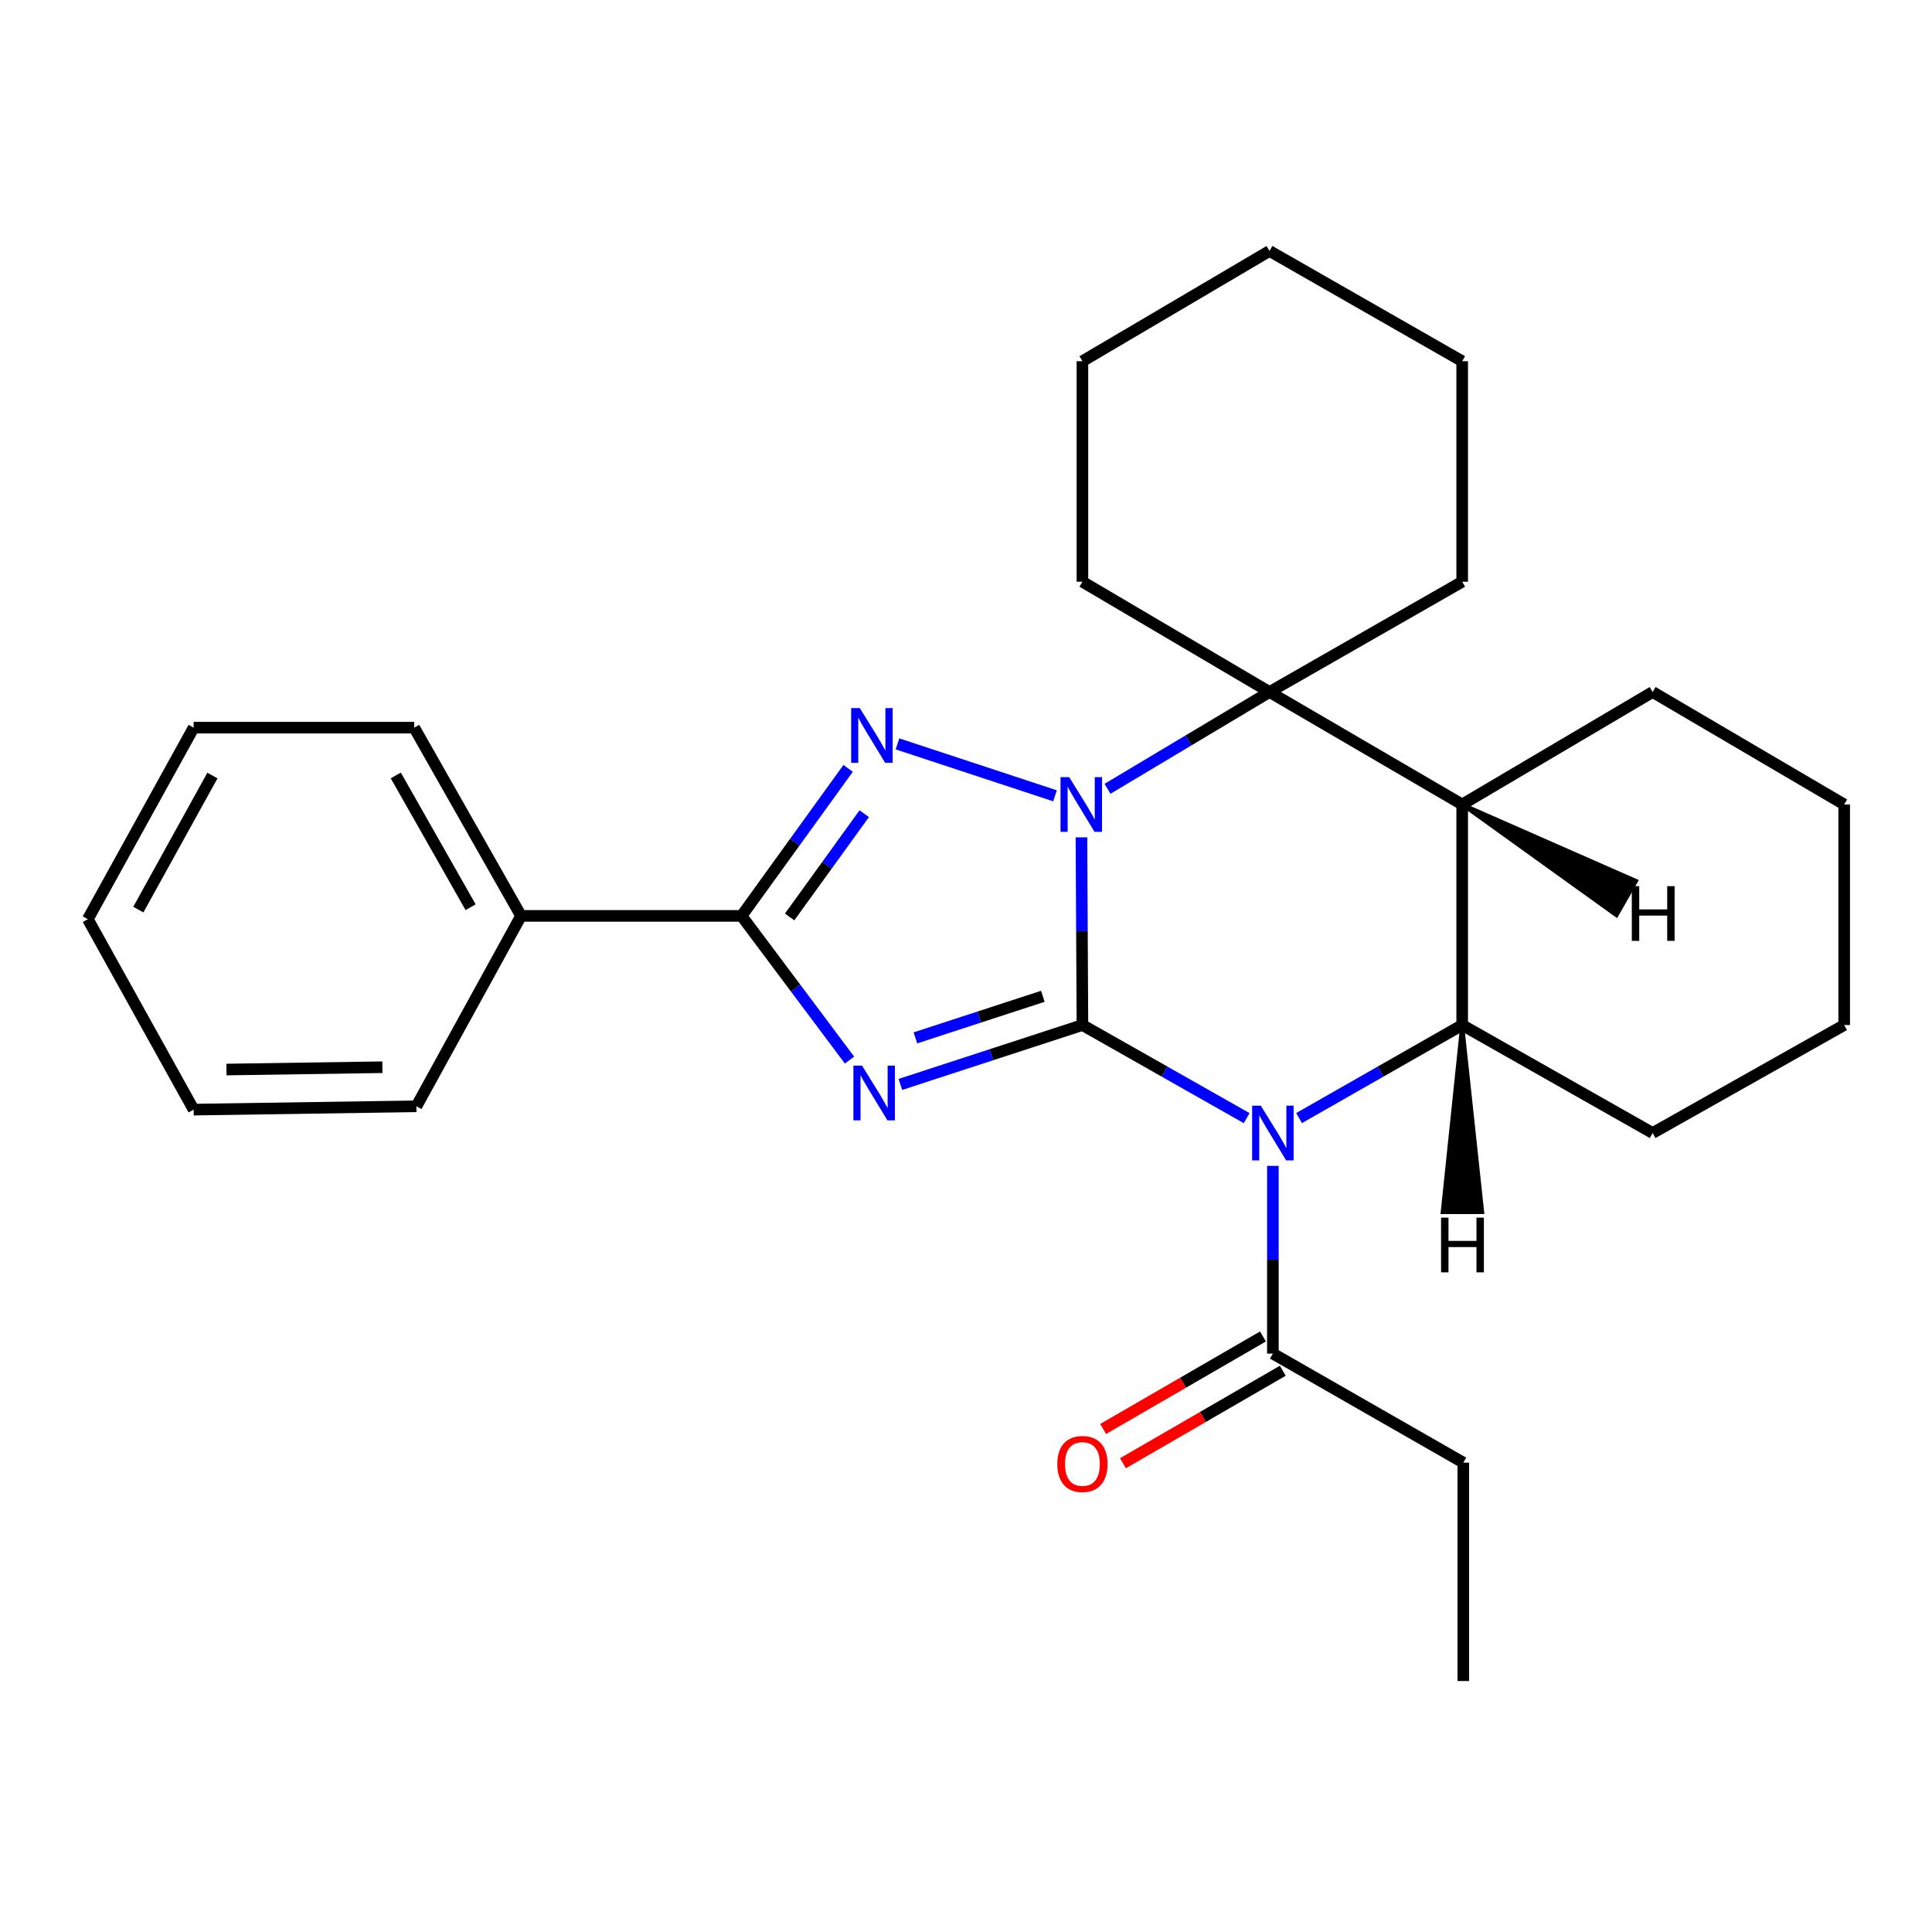 <?xml version='1.0' encoding='iso-8859-1'?>
<svg version='1.1' baseProfile='full'
              xmlns='http://www.w3.org/2000/svg'
                      xmlns:rdkit='http://www.rdkit.org/xml'
                      xmlns:xlink='http://www.w3.org/1999/xlink'
                  xml:space='preserve'
width='1000px' height='1000px' viewBox='0 0 1000 1000'>
<!-- END OF HEADER -->
<rect style='opacity:1.0;fill:#FFFFFF;stroke:none' width='1000' height='1000' x='0' y='0'> </rect>
<path class='bond-0' d='M 560.259,530.557 L 560.007,481.981' style='fill:none;fill-rule:evenodd;stroke:#000000;stroke-width:6px;stroke-linecap:butt;stroke-linejoin:miter;stroke-opacity:1' />
<path class='bond-0' d='M 560.007,481.981 L 559.755,433.405' style='fill:none;fill-rule:evenodd;stroke:#0000FF;stroke-width:6px;stroke-linecap:butt;stroke-linejoin:miter;stroke-opacity:1' />
<path class='bond-1' d='M 560.259,530.557 L 602.763,554.653' style='fill:none;fill-rule:evenodd;stroke:#000000;stroke-width:6px;stroke-linecap:butt;stroke-linejoin:miter;stroke-opacity:1' />
<path class='bond-1' d='M 602.763,554.653 L 645.266,578.749' style='fill:none;fill-rule:evenodd;stroke:#0000FF;stroke-width:6px;stroke-linecap:butt;stroke-linejoin:miter;stroke-opacity:1' />
<path class='bond-2' d='M 560.259,530.557 L 513.146,545.926' style='fill:none;fill-rule:evenodd;stroke:#000000;stroke-width:6px;stroke-linecap:butt;stroke-linejoin:miter;stroke-opacity:1' />
<path class='bond-2' d='M 513.146,545.926 L 466.032,561.295' style='fill:none;fill-rule:evenodd;stroke:#0000FF;stroke-width:6px;stroke-linecap:butt;stroke-linejoin:miter;stroke-opacity:1' />
<path class='bond-2' d='M 539.77,515.685 L 506.79,526.444' style='fill:none;fill-rule:evenodd;stroke:#000000;stroke-width:6px;stroke-linecap:butt;stroke-linejoin:miter;stroke-opacity:1' />
<path class='bond-2' d='M 506.79,526.444 L 473.811,537.203' style='fill:none;fill-rule:evenodd;stroke:#0000FF;stroke-width:6px;stroke-linecap:butt;stroke-linejoin:miter;stroke-opacity:1' />
<path class='bond-3' d='M 546.075,411.91 L 464.531,385.029' style='fill:none;fill-rule:evenodd;stroke:#0000FF;stroke-width:6px;stroke-linecap:butt;stroke-linejoin:miter;stroke-opacity:1' />
<path class='bond-5' d='M 573.245,408.279 L 615.171,383.23' style='fill:none;fill-rule:evenodd;stroke:#0000FF;stroke-width:6px;stroke-linecap:butt;stroke-linejoin:miter;stroke-opacity:1' />
<path class='bond-5' d='M 615.171,383.23 L 657.097,358.181' style='fill:none;fill-rule:evenodd;stroke:#000000;stroke-width:6px;stroke-linecap:butt;stroke-linejoin:miter;stroke-opacity:1' />
<path class='bond-6' d='M 672.399,578.71 L 714.613,554.633' style='fill:none;fill-rule:evenodd;stroke:#0000FF;stroke-width:6px;stroke-linecap:butt;stroke-linejoin:miter;stroke-opacity:1' />
<path class='bond-6' d='M 714.613,554.633 L 756.827,530.557' style='fill:none;fill-rule:evenodd;stroke:#000000;stroke-width:6px;stroke-linecap:butt;stroke-linejoin:miter;stroke-opacity:1' />
<path class='bond-8' d='M 658.839,603.458 L 658.839,652.04' style='fill:none;fill-rule:evenodd;stroke:#0000FF;stroke-width:6px;stroke-linecap:butt;stroke-linejoin:miter;stroke-opacity:1' />
<path class='bond-8' d='M 658.839,652.04 L 658.839,700.621' style='fill:none;fill-rule:evenodd;stroke:#000000;stroke-width:6px;stroke-linecap:butt;stroke-linejoin:miter;stroke-opacity:1' />
<path class='bond-4' d='M 439.712,548.701 L 411.771,511.383' style='fill:none;fill-rule:evenodd;stroke:#0000FF;stroke-width:6px;stroke-linecap:butt;stroke-linejoin:miter;stroke-opacity:1' />
<path class='bond-4' d='M 411.771,511.383 L 383.831,474.066' style='fill:none;fill-rule:evenodd;stroke:#000000;stroke-width:6px;stroke-linecap:butt;stroke-linejoin:miter;stroke-opacity:1' />
<path class='bond-27' d='M 438.987,397.706 L 411.409,435.886' style='fill:none;fill-rule:evenodd;stroke:#0000FF;stroke-width:6px;stroke-linecap:butt;stroke-linejoin:miter;stroke-opacity:1' />
<path class='bond-27' d='M 411.409,435.886 L 383.831,474.066' style='fill:none;fill-rule:evenodd;stroke:#000000;stroke-width:6px;stroke-linecap:butt;stroke-linejoin:miter;stroke-opacity:1' />
<path class='bond-27' d='M 447.326,421.159 L 428.021,447.885' style='fill:none;fill-rule:evenodd;stroke:#0000FF;stroke-width:6px;stroke-linecap:butt;stroke-linejoin:miter;stroke-opacity:1' />
<path class='bond-27' d='M 428.021,447.885 L 408.716,474.611' style='fill:none;fill-rule:evenodd;stroke:#000000;stroke-width:6px;stroke-linecap:butt;stroke-linejoin:miter;stroke-opacity:1' />
<path class='bond-9' d='M 383.831,474.066 L 269.699,474.066' style='fill:none;fill-rule:evenodd;stroke:#000000;stroke-width:6px;stroke-linecap:butt;stroke-linejoin:miter;stroke-opacity:1' />
<path class='bond-11' d='M 657.097,358.181 L 756.827,301.098' style='fill:none;fill-rule:evenodd;stroke:#000000;stroke-width:6px;stroke-linecap:butt;stroke-linejoin:miter;stroke-opacity:1' />
<path class='bond-12' d='M 657.097,358.181 L 560.259,301.098' style='fill:none;fill-rule:evenodd;stroke:#000000;stroke-width:6px;stroke-linecap:butt;stroke-linejoin:miter;stroke-opacity:1' />
<path class='bond-28' d='M 657.097,358.181 L 756.827,416.391' style='fill:none;fill-rule:evenodd;stroke:#000000;stroke-width:6px;stroke-linecap:butt;stroke-linejoin:miter;stroke-opacity:1' />
<path class='bond-7' d='M 756.827,530.557 L 756.827,416.391' style='fill:none;fill-rule:evenodd;stroke:#000000;stroke-width:6px;stroke-linecap:butt;stroke-linejoin:miter;stroke-opacity:1' />
<path class='bond-13' d='M 756.827,530.557 L 855.408,586.444' style='fill:none;fill-rule:evenodd;stroke:#000000;stroke-width:6px;stroke-linecap:butt;stroke-linejoin:miter;stroke-opacity:1' />
<path class='bond-32' d='M 756.827,530.557 L 746.707,627.411 L 767.199,627.384 Z' style='fill:#000000;fill-rule:evenodd;fill-opacity:1;stroke:#000000;stroke-width:2px;stroke-linecap:butt;stroke-linejoin:miter;stroke-opacity:1;' />
<path class='bond-14' d='M 756.827,416.391 L 855.408,358.181' style='fill:none;fill-rule:evenodd;stroke:#000000;stroke-width:6px;stroke-linecap:butt;stroke-linejoin:miter;stroke-opacity:1' />
<path class='bond-33' d='M 756.827,416.391 L 836.694,473.78 L 846.853,455.983 Z' style='fill:#000000;fill-rule:evenodd;fill-opacity:1;stroke:#000000;stroke-width:2px;stroke-linecap:butt;stroke-linejoin:miter;stroke-opacity:1;' />
<path class='bond-10' d='M 653.707,691.753 L 612.341,715.692' style='fill:none;fill-rule:evenodd;stroke:#000000;stroke-width:6px;stroke-linecap:butt;stroke-linejoin:miter;stroke-opacity:1' />
<path class='bond-10' d='M 612.341,715.692 L 570.975,739.631' style='fill:none;fill-rule:evenodd;stroke:#FF0000;stroke-width:6px;stroke-linecap:butt;stroke-linejoin:miter;stroke-opacity:1' />
<path class='bond-10' d='M 663.971,709.489 L 622.605,733.428' style='fill:none;fill-rule:evenodd;stroke:#000000;stroke-width:6px;stroke-linecap:butt;stroke-linejoin:miter;stroke-opacity:1' />
<path class='bond-10' d='M 622.605,733.428 L 581.239,757.367' style='fill:none;fill-rule:evenodd;stroke:#FF0000;stroke-width:6px;stroke-linecap:butt;stroke-linejoin:miter;stroke-opacity:1' />
<path class='bond-15' d='M 658.839,700.621 L 757.408,757.066' style='fill:none;fill-rule:evenodd;stroke:#000000;stroke-width:6px;stroke-linecap:butt;stroke-linejoin:miter;stroke-opacity:1' />
<path class='bond-16' d='M 269.699,474.066 L 214.381,376.635' style='fill:none;fill-rule:evenodd;stroke:#000000;stroke-width:6px;stroke-linecap:butt;stroke-linejoin:miter;stroke-opacity:1' />
<path class='bond-16' d='M 243.581,469.569 L 204.858,401.368' style='fill:none;fill-rule:evenodd;stroke:#000000;stroke-width:6px;stroke-linecap:butt;stroke-linejoin:miter;stroke-opacity:1' />
<path class='bond-17' d='M 269.699,474.066 L 215.531,572.623' style='fill:none;fill-rule:evenodd;stroke:#000000;stroke-width:6px;stroke-linecap:butt;stroke-linejoin:miter;stroke-opacity:1' />
<path class='bond-19' d='M 756.827,301.098 L 756.827,186.966' style='fill:none;fill-rule:evenodd;stroke:#000000;stroke-width:6px;stroke-linecap:butt;stroke-linejoin:miter;stroke-opacity:1' />
<path class='bond-18' d='M 560.259,301.098 L 560.259,186.966' style='fill:none;fill-rule:evenodd;stroke:#000000;stroke-width:6px;stroke-linecap:butt;stroke-linejoin:miter;stroke-opacity:1' />
<path class='bond-21' d='M 855.408,586.444 L 954.545,530.557' style='fill:none;fill-rule:evenodd;stroke:#000000;stroke-width:6px;stroke-linecap:butt;stroke-linejoin:miter;stroke-opacity:1' />
<path class='bond-29' d='M 855.408,358.181 L 954.545,416.391' style='fill:none;fill-rule:evenodd;stroke:#000000;stroke-width:6px;stroke-linecap:butt;stroke-linejoin:miter;stroke-opacity:1' />
<path class='bond-20' d='M 757.408,757.066 L 757.408,870.094' style='fill:none;fill-rule:evenodd;stroke:#000000;stroke-width:6px;stroke-linecap:butt;stroke-linejoin:miter;stroke-opacity:1' />
<path class='bond-23' d='M 214.381,376.635 L 100.226,376.635' style='fill:none;fill-rule:evenodd;stroke:#000000;stroke-width:6px;stroke-linecap:butt;stroke-linejoin:miter;stroke-opacity:1' />
<path class='bond-24' d='M 215.531,572.623 L 100.226,574.342' style='fill:none;fill-rule:evenodd;stroke:#000000;stroke-width:6px;stroke-linecap:butt;stroke-linejoin:miter;stroke-opacity:1' />
<path class='bond-24' d='M 197.929,552.391 L 117.216,553.594' style='fill:none;fill-rule:evenodd;stroke:#000000;stroke-width:6px;stroke-linecap:butt;stroke-linejoin:miter;stroke-opacity:1' />
<path class='bond-26' d='M 560.259,186.966 L 657.097,129.906' style='fill:none;fill-rule:evenodd;stroke:#000000;stroke-width:6px;stroke-linecap:butt;stroke-linejoin:miter;stroke-opacity:1' />
<path class='bond-30' d='M 756.827,186.966 L 657.097,129.906' style='fill:none;fill-rule:evenodd;stroke:#000000;stroke-width:6px;stroke-linecap:butt;stroke-linejoin:miter;stroke-opacity:1' />
<path class='bond-22' d='M 954.545,530.557 L 954.545,416.391' style='fill:none;fill-rule:evenodd;stroke:#000000;stroke-width:6px;stroke-linecap:butt;stroke-linejoin:miter;stroke-opacity:1' />
<path class='bond-31' d='M 100.226,376.635 L 45.455,475.762' style='fill:none;fill-rule:evenodd;stroke:#000000;stroke-width:6px;stroke-linecap:butt;stroke-linejoin:miter;stroke-opacity:1' />
<path class='bond-31' d='M 109.947,401.415 L 71.607,470.804' style='fill:none;fill-rule:evenodd;stroke:#000000;stroke-width:6px;stroke-linecap:butt;stroke-linejoin:miter;stroke-opacity:1' />
<path class='bond-25' d='M 100.226,574.342 L 45.455,475.762' style='fill:none;fill-rule:evenodd;stroke:#000000;stroke-width:6px;stroke-linecap:butt;stroke-linejoin:miter;stroke-opacity:1' />
<path  class='atom-1' d='M 553.407 402.231
L 562.687 417.231
Q 563.607 418.711, 565.087 421.391
Q 566.567 424.071, 566.647 424.231
L 566.647 402.231
L 570.407 402.231
L 570.407 430.551
L 566.527 430.551
L 556.567 414.151
Q 555.407 412.231, 554.167 410.031
Q 552.967 407.831, 552.607 407.151
L 552.607 430.551
L 548.927 430.551
L 548.927 402.231
L 553.407 402.231
' fill='#0000FF'/>
<path  class='atom-2' d='M 652.579 572.284
L 661.859 587.284
Q 662.779 588.764, 664.259 591.444
Q 665.739 594.124, 665.819 594.284
L 665.819 572.284
L 669.579 572.284
L 669.579 600.604
L 665.699 600.604
L 655.739 584.204
Q 654.579 582.284, 653.339 580.084
Q 652.139 577.884, 651.779 577.204
L 651.779 600.604
L 648.099 600.604
L 648.099 572.284
L 652.579 572.284
' fill='#0000FF'/>
<path  class='atom-3' d='M 446.198 551.564
L 455.478 566.564
Q 456.398 568.044, 457.878 570.724
Q 459.358 573.404, 459.438 573.564
L 459.438 551.564
L 463.198 551.564
L 463.198 579.884
L 459.318 579.884
L 449.358 563.484
Q 448.198 561.564, 446.958 559.364
Q 445.758 557.164, 445.398 556.484
L 445.398 579.884
L 441.718 579.884
L 441.718 551.564
L 446.198 551.564
' fill='#0000FF'/>
<path  class='atom-4' d='M 445.036 366.506
L 454.316 381.506
Q 455.236 382.986, 456.716 385.666
Q 458.196 388.346, 458.276 388.506
L 458.276 366.506
L 462.036 366.506
L 462.036 394.826
L 458.156 394.826
L 448.196 378.426
Q 447.036 376.506, 445.796 374.306
Q 444.596 372.106, 444.236 371.426
L 444.236 394.826
L 440.556 394.826
L 440.556 366.506
L 445.036 366.506
' fill='#0000FF'/>
<path  class='atom-11' d='M 547.259 757.75
Q 547.259 750.95, 550.619 747.15
Q 553.979 743.35, 560.259 743.35
Q 566.539 743.35, 569.899 747.15
Q 573.259 750.95, 573.259 757.75
Q 573.259 764.63, 569.859 768.55
Q 566.459 772.43, 560.259 772.43
Q 554.019 772.43, 550.619 768.55
Q 547.259 764.67, 547.259 757.75
M 560.259 769.23
Q 564.579 769.23, 566.899 766.35
Q 569.259 763.43, 569.259 757.75
Q 569.259 752.19, 566.899 749.39
Q 564.579 746.55, 560.259 746.55
Q 555.939 746.55, 553.579 749.35
Q 551.259 752.15, 551.259 757.75
Q 551.259 763.47, 553.579 766.35
Q 555.939 769.23, 560.259 769.23
' fill='#FF0000'/>
<path  class='atom-28' d='M 745.895 630.243
L 749.735 630.243
L 749.735 642.283
L 764.215 642.283
L 764.215 630.243
L 768.055 630.243
L 768.055 658.563
L 764.215 658.563
L 764.215 645.483
L 749.735 645.483
L 749.735 658.563
L 745.895 658.563
L 745.895 630.243
' fill='#000000'/>
<path  class='atom-29' d='M 844.619 458.671
L 848.459 458.671
L 848.459 470.711
L 862.939 470.711
L 862.939 458.671
L 866.779 458.671
L 866.779 486.991
L 862.939 486.991
L 862.939 473.911
L 848.459 473.911
L 848.459 486.991
L 844.619 486.991
L 844.619 458.671
' fill='#000000'/>
</svg>
